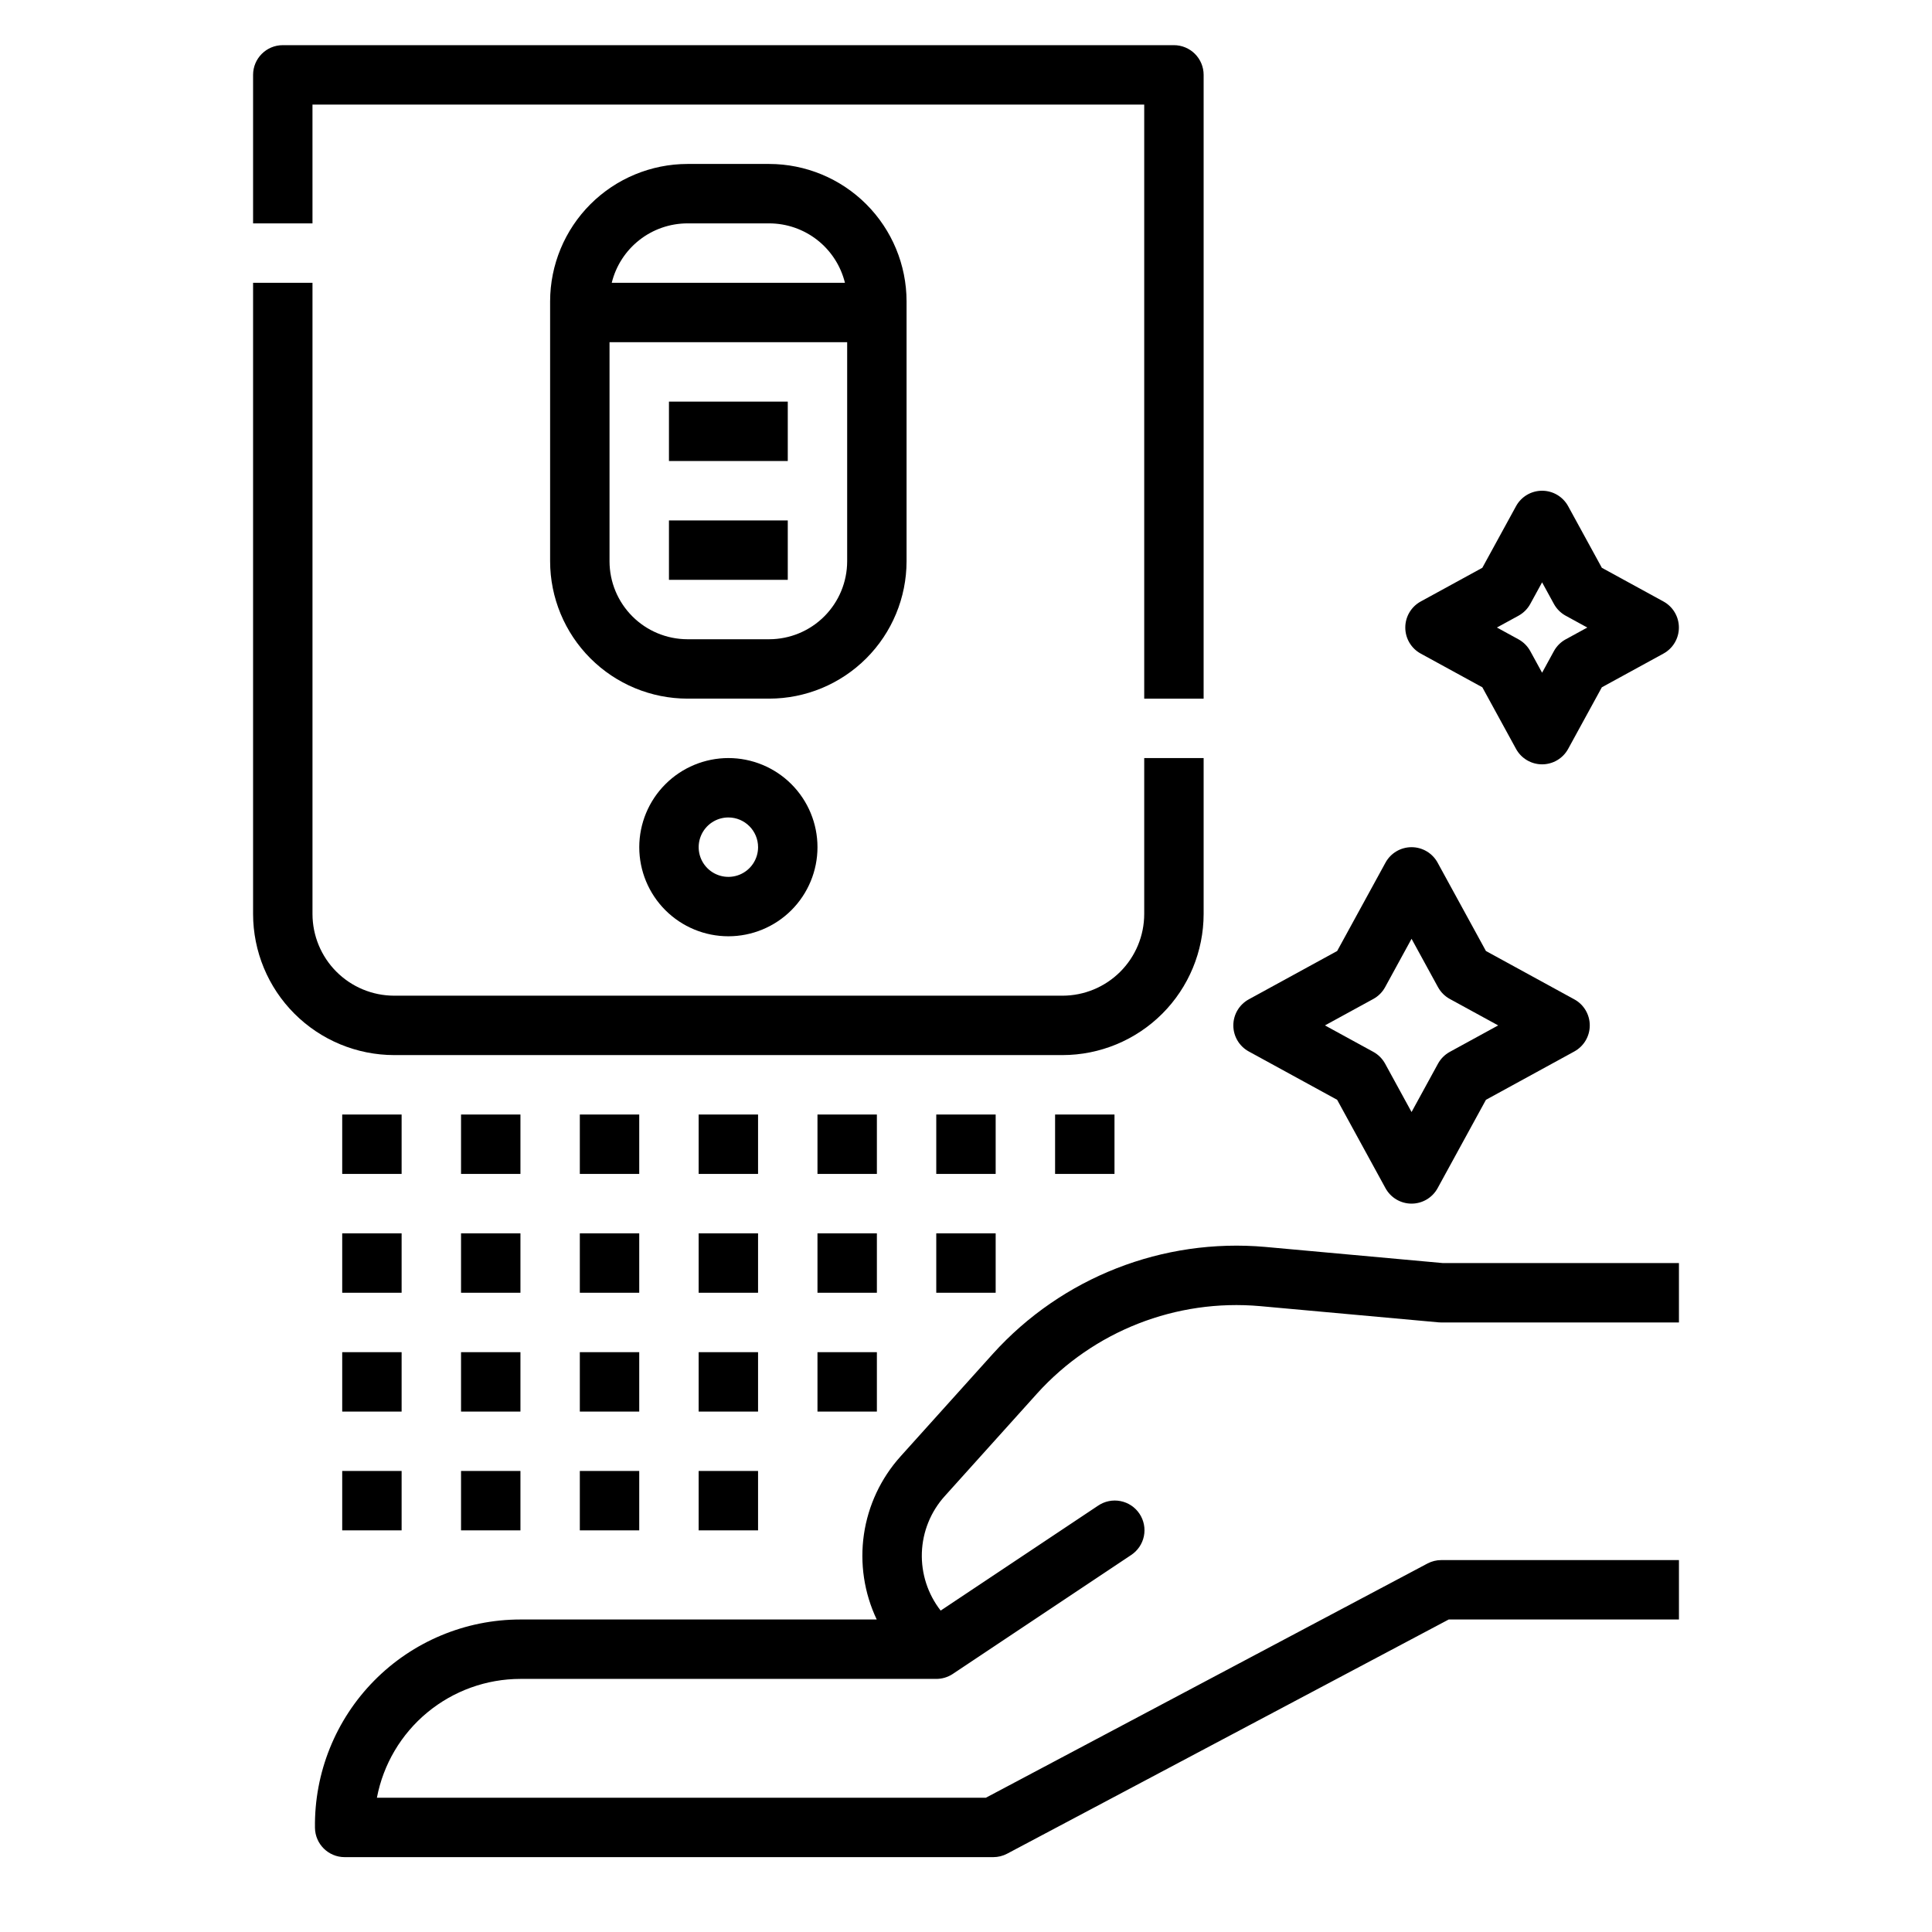 <?xml version="1.0" encoding="UTF-8"?>
<!-- Uploaded to: ICON Repo, www.iconrepo.com, Generator: ICON Repo Mixer Tools -->
<svg fill="#000000" width="800px" height="800px" version="1.1" viewBox="144 144 512 512" xmlns="http://www.w3.org/2000/svg">
 <g>
  <path d="m479.34 474.45c-27.176-2.41-53.91 8.07-72.203 28.309l-24.488 27.207v0.004c-5.203 5.773-8.574 12.961-9.699 20.652-1.121 7.691 0.059 15.539 3.391 22.562h-94.418c-14.574 0-28.539 5.84-38.773 16.219-10.234 10.375-15.879 24.422-15.68 38.992 0.062 4.309 3.566 7.766 7.875 7.766h171.88c1.285 0 2.551-0.316 3.688-0.918l117.01-62.059h61.016v-15.746h-62.977c-1.285 0-2.551 0.316-3.688 0.918l-117 62.059h-161.39c1.688-8.855 6.41-16.844 13.355-22.59 6.945-5.746 15.676-8.895 24.691-8.898h110.16c1.555 0.008 3.078-0.445 4.383-1.301l0.012-0.008 0.016-0.012 47.23-31.488c1.758-1.148 2.988-2.949 3.41-5.008 0.422-2.059 0.004-4.203-1.164-5.949-1.164-1.75-2.981-2.961-5.043-3.359-2.062-0.402-4.199 0.035-5.938 1.219l-41.711 27.801c-3.41-4.375-5.176-9.812-4.981-15.355 0.195-5.547 2.336-10.844 6.051-14.969l24.488-27.207v-0.004c14.973-16.551 36.844-25.121 59.074-23.152l47.332 4.301c0.238 0.023 0.473 0.031 0.711 0.031h62.977v-15.746h-62.621z"/>
  <path d="m329.15 439.36h15.742v15.742h-15.742z"/>
  <path d="m329.15 470.85h15.742v15.742h-15.742z"/>
  <path d="m329.15 502.34h15.742v15.742h-15.742z"/>
  <path d="m329.15 533.82h15.742v15.742h-15.742z"/>
  <path d="m297.66 439.36h15.742v15.742h-15.742z"/>
  <path d="m297.66 470.85h15.742v15.742h-15.742z"/>
  <path d="m297.66 502.34h15.742v15.742h-15.742z"/>
  <path d="m297.66 533.82h15.742v15.742h-15.742z"/>
  <path d="m266.18 439.36h15.742v15.742h-15.742z"/>
  <path d="m266.18 470.85h15.742v15.742h-15.742z"/>
  <path d="m266.18 502.34h15.742v15.742h-15.742z"/>
  <path d="m266.18 533.82h15.742v15.742h-15.742z"/>
  <path d="m234.69 439.36h15.742v15.742h-15.742z"/>
  <path d="m234.69 470.85h15.742v15.742h-15.742z"/>
  <path d="m234.69 502.34h15.742v15.742h-15.742z"/>
  <path d="m234.69 533.82h15.742v15.742h-15.742z"/>
  <path d="m360.64 439.36h15.742v15.742h-15.742z"/>
  <path d="m360.64 470.85h15.742v15.742h-15.742z"/>
  <path d="m360.64 502.34h15.742v15.742h-15.742z"/>
  <path d="m392.12 439.36h15.742v15.742h-15.742z"/>
  <path d="m392.12 470.85h15.742v15.742h-15.742z"/>
  <path d="m423.61 439.36h15.742v15.742h-15.742z"/>
  <path d="m425.58 423.61c9.914-0.012 19.418-3.953 26.43-10.965 7.008-7.008 10.953-16.512 10.965-26.426v-41.328h-15.746v41.328c-0.008 5.738-2.289 11.242-6.348 15.301-4.059 4.059-9.562 6.34-15.301 6.348h-177.12c-5.738-0.008-11.242-2.289-15.301-6.348-4.059-4.059-6.34-9.562-6.348-15.301v-167.28h-15.742v167.28c0.012 9.914 3.953 19.418 10.965 26.426 7.008 7.012 16.512 10.953 26.426 10.965z"/>
  <path d="m226.81 171.71h220.42v157.44h15.742l0.004-165.31c0-2.086-0.832-4.09-2.309-5.566-1.477-1.473-3.477-2.305-5.566-2.305h-236.16c-4.348 0-7.871 3.523-7.871 7.871v39.363h15.742z"/>
  <path d="m313.41 368.51c0 6.262 2.488 12.27 6.918 16.699 4.43 4.426 10.434 6.914 16.699 6.914 6.262 0 12.27-2.488 16.699-6.914 4.426-4.43 6.914-10.438 6.914-16.699 0-6.266-2.488-12.273-6.914-16.699-4.43-4.43-10.438-6.918-16.699-6.918-6.262 0.008-12.266 2.496-16.691 6.926-4.43 4.426-6.918 10.43-6.926 16.691zm31.488 0c0 3.184-1.918 6.055-4.859 7.273-2.941 1.215-6.328 0.543-8.578-1.707-2.254-2.254-2.926-5.637-1.707-8.582 1.219-2.941 4.09-4.859 7.273-4.859 4.344 0.008 7.867 3.527 7.871 7.875z"/>
  <path d="m384.25 292.74v-68.879c-0.012-9.652-3.852-18.906-10.676-25.734-6.824-6.824-16.078-10.664-25.73-10.676h-21.648c-9.652 0.012-18.906 3.852-25.734 10.676-6.824 6.828-10.664 16.082-10.676 25.734v68.879c0.012 9.652 3.852 18.906 10.676 25.73 6.828 6.828 16.082 10.668 25.734 10.676h21.648c9.652-0.008 18.906-3.848 25.73-10.676 6.824-6.824 10.664-16.078 10.676-25.73zm-58.055-89.543h21.648c4.621 0.004 9.109 1.559 12.75 4.41 3.637 2.856 6.215 6.844 7.324 11.332h-61.797c1.105-4.488 3.684-8.477 7.324-11.332 3.637-2.852 8.125-4.406 12.75-4.41zm21.648 110.21h-21.648c-5.481-0.008-10.73-2.184-14.605-6.059s-6.055-9.125-6.059-14.605v-58.055h62.977v58.055c-0.008 5.481-2.188 10.73-6.062 14.605-3.871 3.875-9.125 6.051-14.602 6.059z"/>
  <path d="m321.28 250.43h31.488v15.742h-31.488z"/>
  <path d="m321.28 281.92h31.488v15.742h-31.488z"/>
  <path d="m474.94 422.65 23.418 12.809 12.809 23.418 0.004 0.004c1.379 2.523 4.027 4.094 6.906 4.094 2.875 0 5.523-1.57 6.906-4.094l12.809-23.418 23.418-12.809v-0.004c2.527-1.379 4.098-4.027 4.098-6.906 0-2.879-1.57-5.527-4.098-6.906l-23.418-12.809-12.809-23.418v-0.004c-1.383-2.523-4.031-4.094-6.906-4.094-2.879 0-5.527 1.57-6.906 4.094l-12.809 23.418-23.418 12.809-0.004 0.004c-2.523 1.379-4.094 4.027-4.094 6.906 0 2.879 1.57 5.527 4.094 6.906zm33.004-13.914c1.32-0.723 2.406-1.809 3.129-3.133l7.004-12.812 7.008 12.816 0.004-0.004c0.719 1.324 1.805 2.41 3.129 3.133l12.816 7.008-12.82 7.012c-1.32 0.723-2.406 1.809-3.129 3.129l-7.008 12.816-7.008-12.82c-0.723-1.32-1.809-2.406-3.129-3.129l-12.816-7.008z"/>
  <path d="m520.51 317.21 16.324 8.93 8.93 16.324c1.379 2.523 4.027 4.094 6.906 4.094s5.527-1.57 6.906-4.094l8.93-16.324 16.324-8.93c2.523-1.379 4.094-4.027 4.094-6.906 0-2.875-1.57-5.523-4.094-6.906l-16.324-8.93-8.93-16.324c-1.379-2.523-4.027-4.094-6.906-4.094s-5.527 1.57-6.906 4.094l-8.93 16.324-16.324 8.93c-2.527 1.383-4.094 4.031-4.094 6.906 0 2.879 1.566 5.527 4.094 6.906zm25.902-10.035c1.32-0.723 2.406-1.809 3.129-3.129l3.129-5.719 3.129 5.719c0.723 1.32 1.809 2.406 3.129 3.129l5.719 3.129-5.719 3.129v-0.004c-1.32 0.723-2.406 1.809-3.129 3.129l-3.129 5.723-3.129-5.723c-0.723-1.32-1.809-2.406-3.129-3.129l-5.719-3.129z"/>
 </g>
</svg>